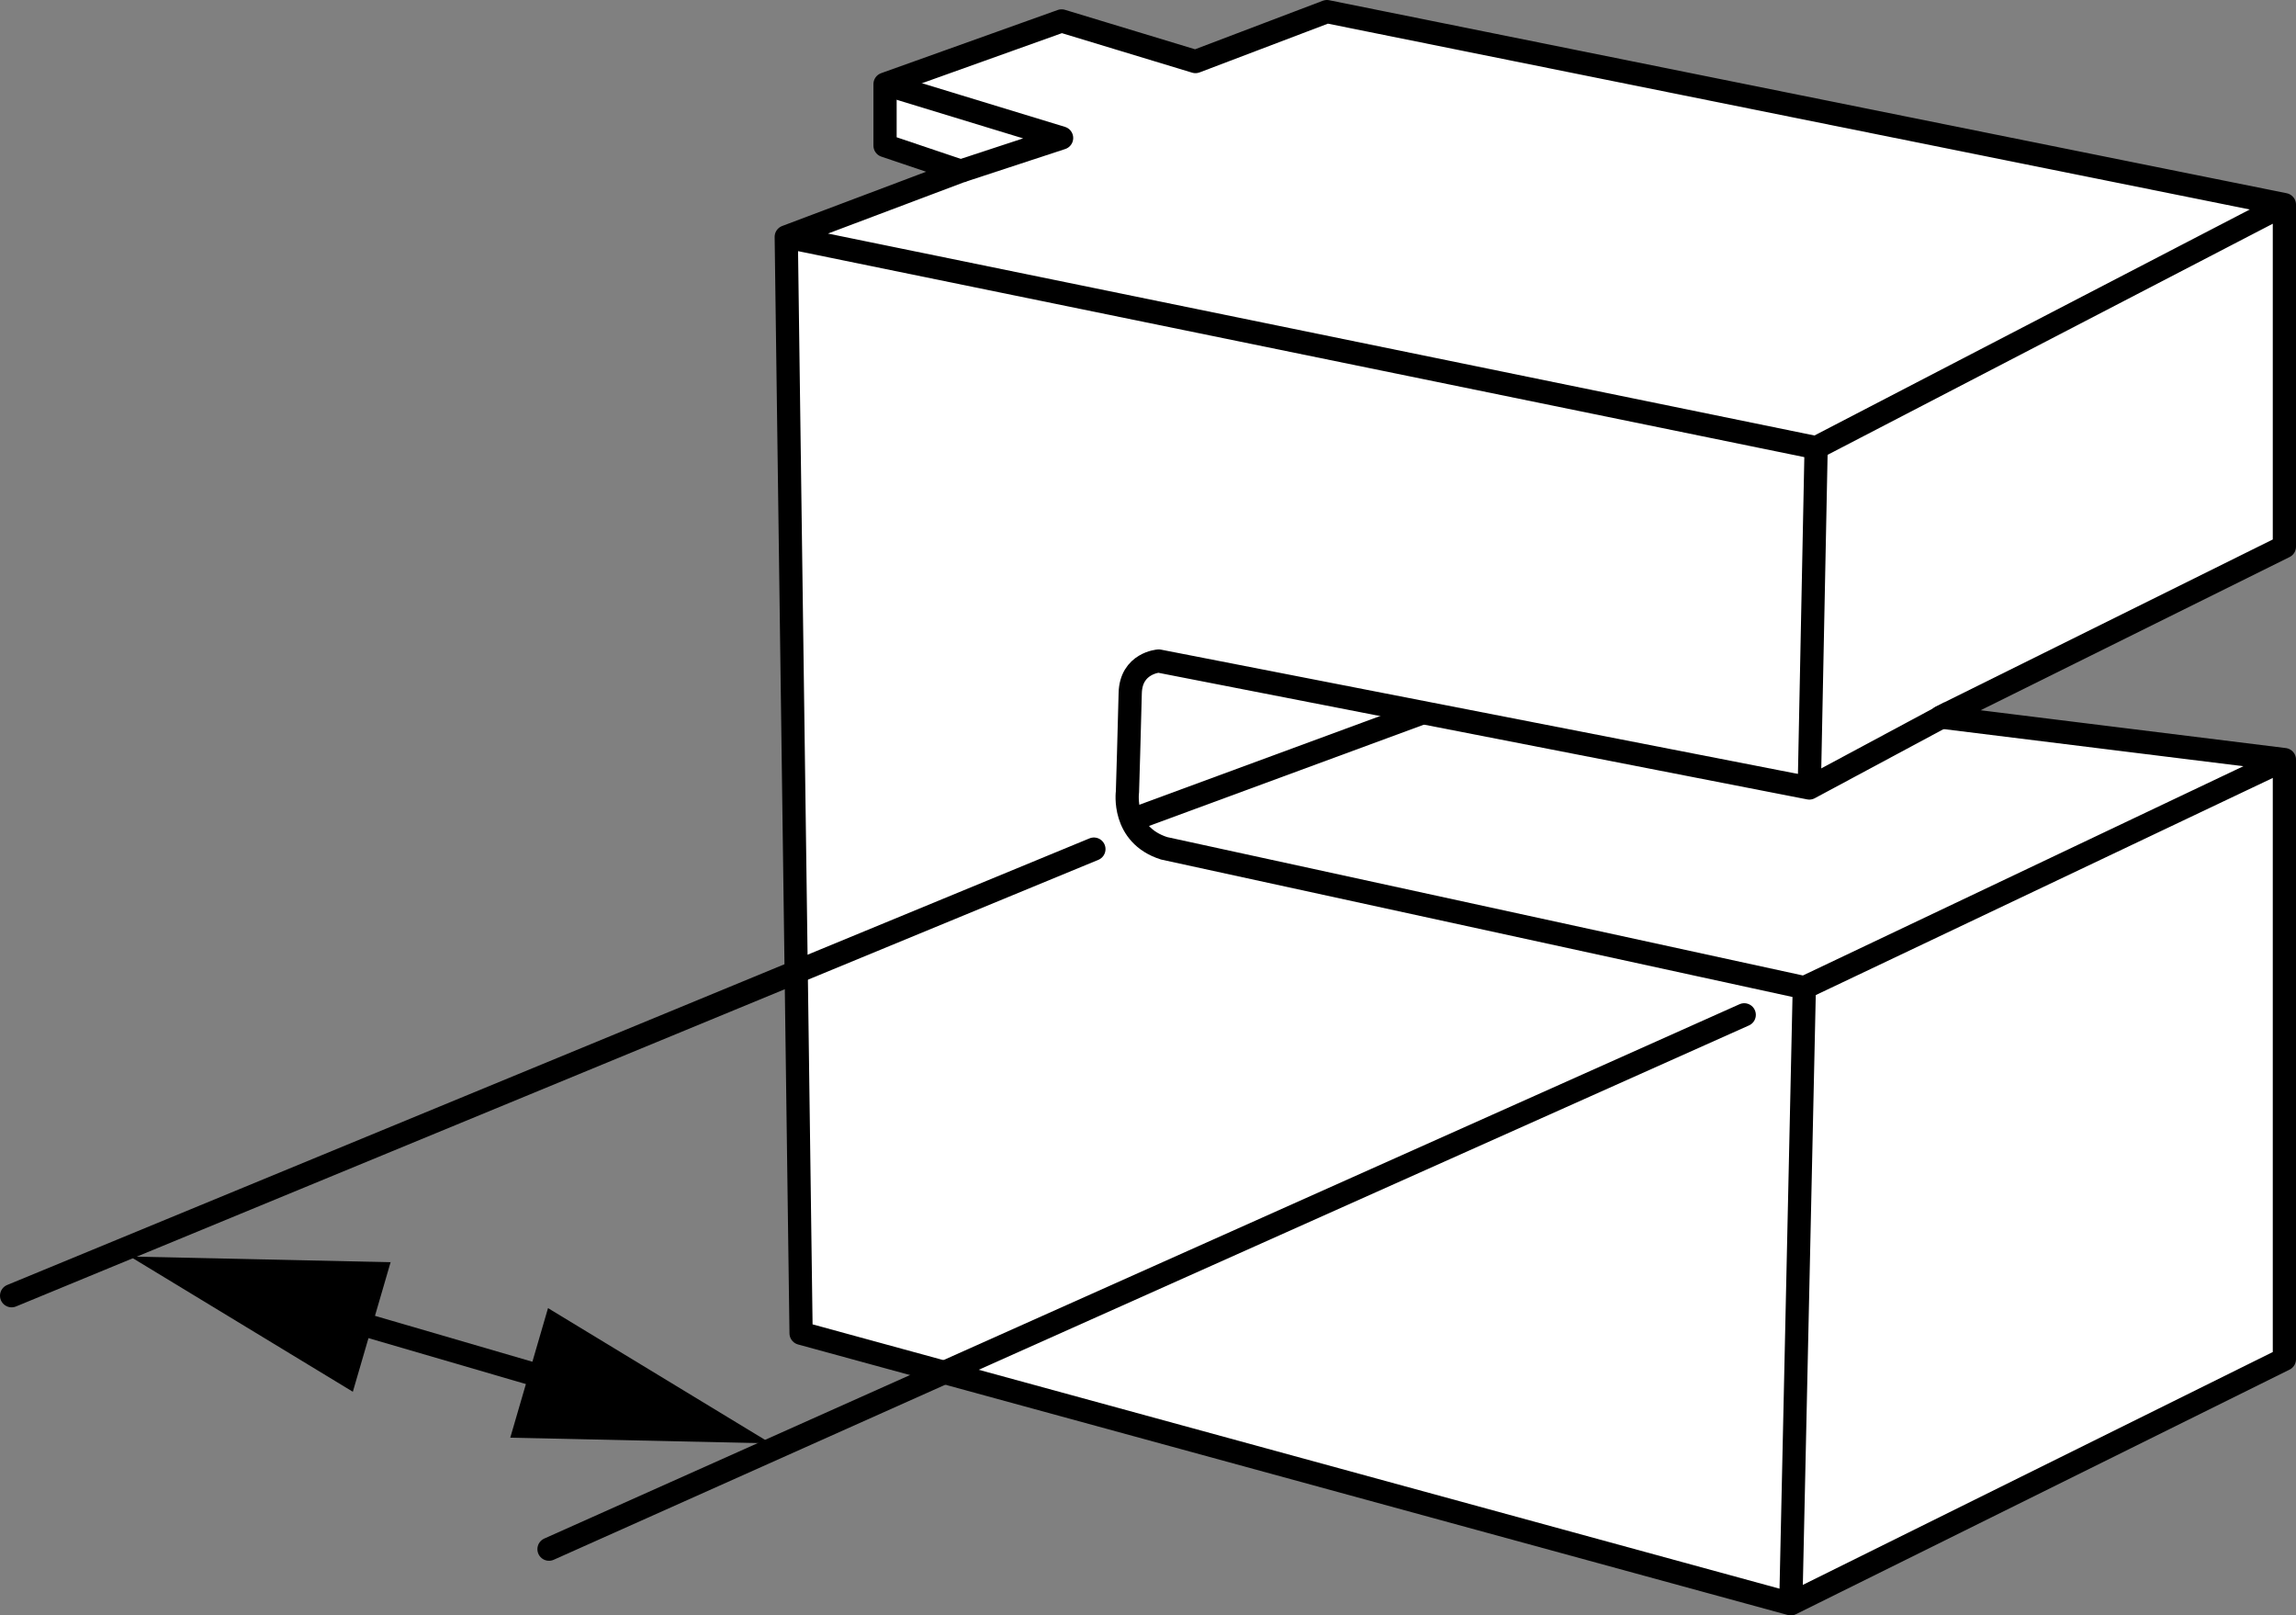 <?xml version="1.0" encoding="iso-8859-1"?>
<!-- Generator: Adobe Illustrator 27.2.0, SVG Export Plug-In . SVG Version: 6.00 Build 0)  -->
<svg version="1.1" xmlns="http://www.w3.org/2000/svg" xmlns:xlink="http://www.w3.org/1999/xlink" x="0px" y="0px"
	 width="79.108px" height="55.643px" viewBox="0 0 79.108 55.643" enable-background="new 0 0 79.108 55.643"
	 xml:space="preserve">
<rect x="0" y="0" width="79.108" height="55.643" fill="#808080" stroke="none"/>
<g id="image">
	<polyline fill="#FFFFFF" stroke="#000000" stroke-width="0.8" stroke-linejoin="round" stroke-miterlimit="10" points="
		27.09,8.159 27.601,45.924 61.702,55.243 78.708,46.819 78.708,26.164 66.871,24.698 78.708,18.83 78.708,7.048 
		45.719,0.4 41.19,2.12 36.577,0.721 30.494,2.897 30.494,5.016 33.101,5.894 27.09,8.159 62.574,15.421 
		78.708,7.048 	"/>
	
		<line fill="none" stroke="#000000" stroke-width="0.8" stroke-linejoin="round" stroke-miterlimit="10" x1="62.338" y1="27.142" x2="62.574" y2="15.421"/>
	<path fill="none" stroke="#000000" stroke-width="0.8" stroke-linejoin="round" stroke-miterlimit="10" d="M78.708,26.164
		l-16.541,7.856L40.109,29.22c-1.469-0.467-1.263-1.942-1.263-1.942s0.072-2.355,0.095-3.399
		c0.023-1.044,0.982-1.11,0.982-1.11l22.416,4.373l4.846-2.599"/>
	
		<line fill="none" stroke="#000000" stroke-width="0.8" stroke-linejoin="round" stroke-miterlimit="10" x1="61.702" y1="55.243" x2="62.167" y2="34.02"/>
	
		<line fill="none" stroke="#000000" stroke-width="0.8" stroke-linejoin="round" stroke-miterlimit="10" x1="38.989" y1="28.244" x2="49.08" y2="24.527"/>
	<path fill="#FFFFFF" stroke="#000000" stroke-width="0.8" stroke-linejoin="round" stroke-miterlimit="10" d="M45.719,4.583"/>
	<polyline fill="none" stroke="#000000" stroke-width="0.8" stroke-linejoin="round" stroke-miterlimit="10" points="
		30.494,2.897 36.577,4.753 33.101,5.894 	"/>
</g>
<g id="callouts">
	
		<line fill="#FFFFFF" stroke="#000000" stroke-width="0.8" stroke-linecap="round" stroke-miterlimit="10" x1="37.69" y1="29.248" x2="0.4" y2="44.631"/>
	
		<line fill="#FFFFFF" stroke="#000000" stroke-width="0.8" stroke-linecap="round" stroke-miterlimit="10" x1="60.097" y1="34.956" x2="18.916" y2="53.361"/>
	<g>
		<line fill="#FFFFFF" x1="26.558" y1="49.717" x2="4.481" y2="43.281"/>
		<g>
			
				<line fill="none" stroke="#000000" stroke-width="0.8" stroke-linecap="round" stroke-miterlimit="10" x1="19.753" y1="47.733" x2="11.286" y2="45.264"/>
			<g>
				<polygon points="18.882,45.058 26.558,49.717 17.581,49.521 				"/>
			</g>
			<g>
				<polygon points="13.458,43.477 4.481,43.281 12.157,47.939 				"/>
			</g>
		</g>
	</g>
</g>
</svg>
